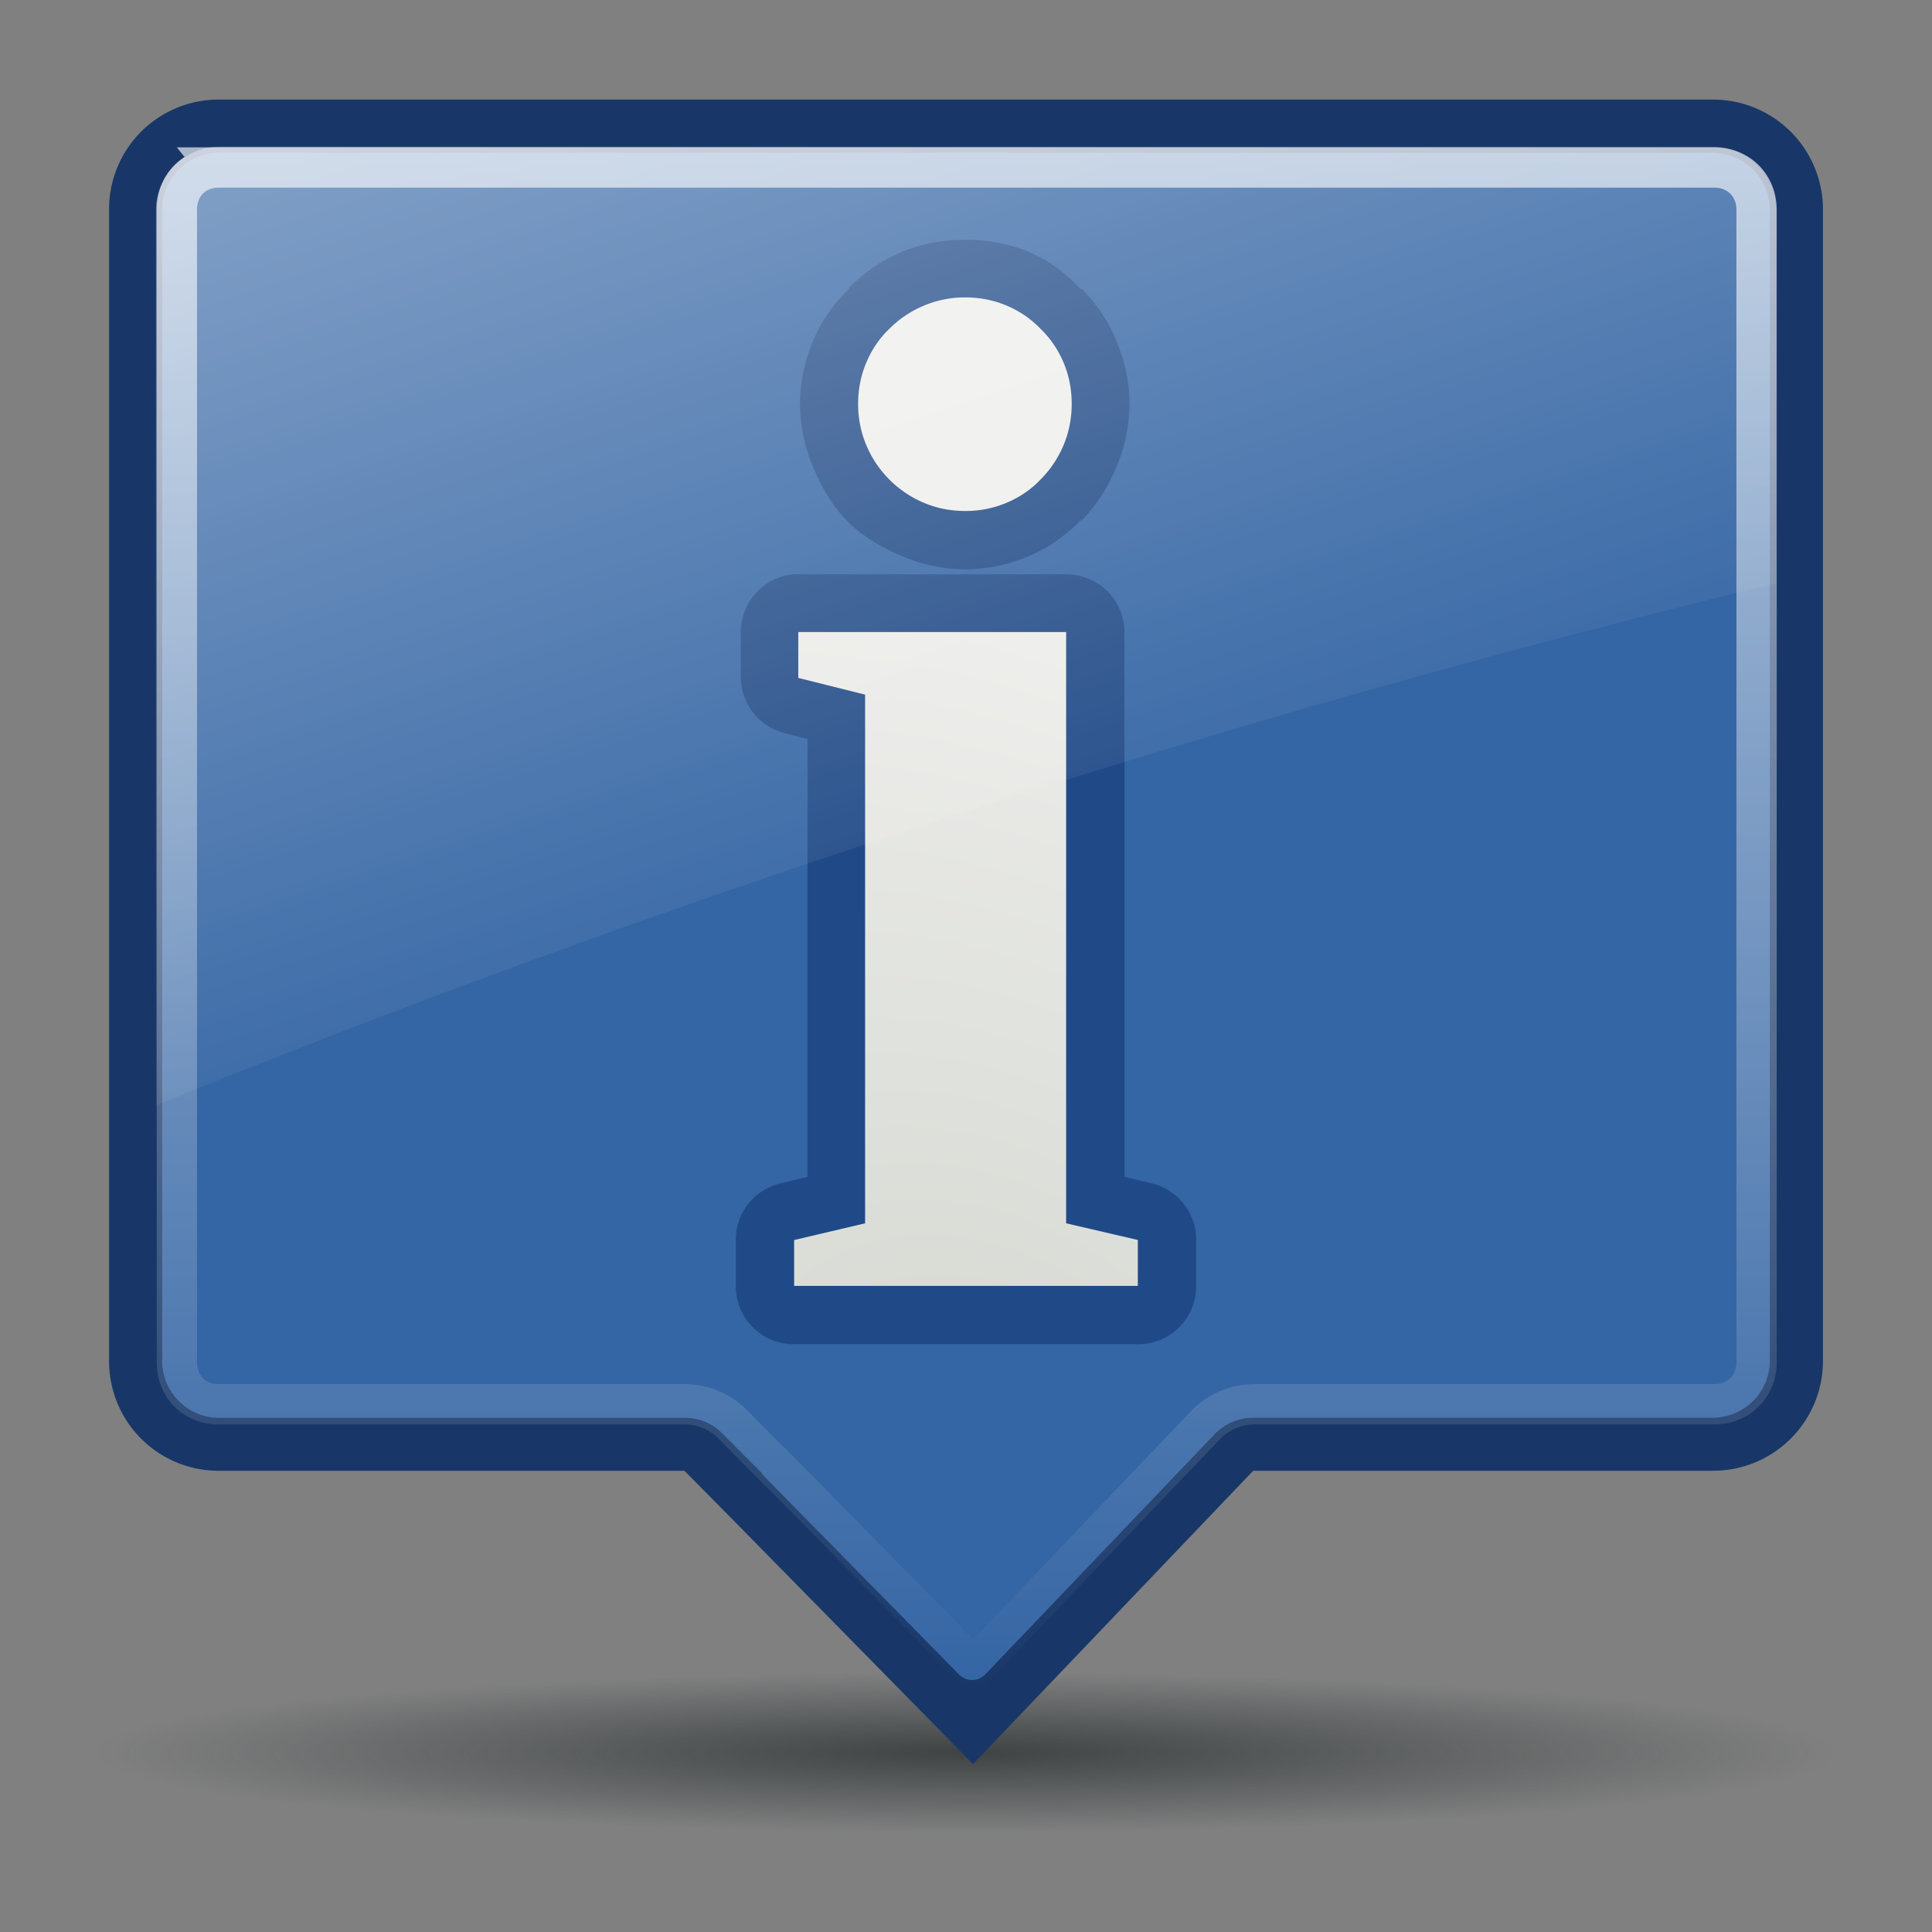 <svg xmlns="http://www.w3.org/2000/svg" xmlns:xlink="http://www.w3.org/1999/xlink" viewBox="0 0 48 48"><rect x="0" y="0" width="48" height="48" fill="#808080" stroke="none"/><defs><linearGradient id="a"><stop stop-color="#2e3436"/><stop offset="1" stop-color="#2e3436" stop-opacity="0"/></linearGradient><linearGradient id="c"><stop stop-color="#d3d7cf"/><stop offset="1" stop-color="#eeeeec"/></linearGradient><linearGradient id="d"><stop stop-color="#fff"/><stop offset="1" stop-color="#fff" stop-opacity="0"/></linearGradient><linearGradient id="b"><stop stop-color="#fff" stop-opacity=".8"/><stop offset="1" stop-color="#fff" stop-opacity="0"/></linearGradient><linearGradient y1="9.6" x2="0" y2="111.96" id="f" xlink:href="#b" gradientUnits="userSpaceOnUse"/><linearGradient x1="9.1" y1="-13.1" x2="21.846" y2="25.379" id="h" xlink:href="#d" gradientUnits="userSpaceOnUse"/><radialGradient cx="25.01" cy="45.25" r="14.02" id="e" xlink:href="#a" gradientUnits="userSpaceOnUse" gradientTransform="matrix(1 0 0 .142 0 38.832)"/><radialGradient cx="21.676" cy="21.87" r="4.269" id="g" xlink:href="#c" gradientUnits="userSpaceOnUse" gradientTransform="matrix(3.607 -3.181 4.192 4.753 -145.054 2.488)"/></defs><path d="M39.03 45.253a14.02 1.99 0 11-28.041 0 14.02 1.99 0 1128.04 0z" transform="matrix(1.541 0 0 1 -14.528 -1.716)" opacity=".8" fill="url(#e)"/><path d="M5.43 2.474a2.72 2.72 0 00-2.72 2.732v28.602a2.72 2.72 0 002.72 2.733h11.574l1.04 1.051 6.131 6.237 5.956-6.237 1.005-1.051h11.422a2.73 2.73 0 002.733-2.733V5.206a2.73 2.73 0 00-2.733-2.732H5.43z" fill="#183768"/><path d="M5.43 3.797c-.77 0-1.401.639-1.401 1.413V33.81c0 .775.632 1.414 1.402 1.414h11.573c.353-.001.687.134.935.385l.969.97.023.034a.454.454 0 00.047.047.454.454 0 000 .012l4.847 4.928a.454.454 0 00.654 0l4.695-4.917 1.004-1.05c.25-.262.597-.41.958-.41h11.422a1.42 1.42 0 001.413-1.413V5.21a1.42 1.42 0 00-1.413-1.413H5.43z" fill="#3465a4"/><path d="M14.313 10.938c-1.624 0-2.782 1.166-2.782 2.812v76.531c0 1.647 1.158 2.813 2.781 2.813h30.97a4.494 4.494 0 013.187 1.344l2.781 2.812a4.494 4.494 0 01.031 0l13.157 13.375 12.718-13.313 2.688-2.812a4.494 4.494 0 013.25-1.406h30.562c1.623 0 2.813-1.19 2.813-2.813V13.75c0-1.623-1.19-2.813-2.813-2.813H14.312z" transform="matrix(.374 0 0 .374 .082 .071)" opacity=".8" fill="none" stroke="url(#f)" stroke-width="2.676"/><g fill="#eeeeec"><path d="M23.969 5.958c-.497 0-1.049.08-1.594.313-.53.227-.95.546-1.281.875v.031c-.363.35-.67.772-.875 1.25a4.061 4.061 0 00-.344 1.594 4.1 4.1 0 00.344 1.625c.2.467.466.935.843 1.312.378.378.846.644 1.313.844a4.06 4.06 0 001.594.344c.578 0 1.12-.128 1.625-.344.478-.205.9-.512 1.25-.875h.031c.368-.374.647-.822.844-1.281a4.1 4.1 0 00.343-1.625c0-.578-.14-1.121-.343-1.594a3.87 3.87 0 00-.844-1.25c-.005-.005-.026.005-.031 0-.31-.322-.7-.67-1.25-.906a4.045 4.045 0 00-1.625-.313zm-4.282 8.313a1.438 1.438 0 00-1.28 1.437v1.125a1.438 1.438 0 001.062 1.375l.593.156V29.24l-.656.157a1.438 1.438 0 00-1.125 1.406v1.156a1.438 1.438 0 001.438 1.438h8.562a1.438 1.438 0 001.438-1.438v-1.156a1.438 1.438 0 00-1.125-1.406l-.657-.157V15.71A1.438 1.438 0 0026.5 14.27h-6.656a1.438 1.438 0 00-.157 0z" fill="#204a87"/><path d="M26.489 30.403l1.78.414v1.141H19.73v-1.14l1.763-.415V17.268l-1.66-.415v-1.14h6.655v14.69m-5.168-20.36c0-.368.07-.714.208-1.036.138-.323.328-.6.57-.83.242-.242.524-.432.847-.57a2.605 2.605 0 011.037-.208c.368 0 .714.07 1.037.208.322.138.599.328.83.57.241.23.431.507.57.83.138.322.207.668.207 1.037 0 .368-.07.714-.207 1.037a2.675 2.675 0 01-.57.846c-.231.242-.508.433-.83.57a2.604 2.604 0 01-1.037.208c-.369 0-.715-.069-1.037-.207a2.675 2.675 0 01-1.417-1.417 2.604 2.604 0 01-.208-1.037" fill="url(#g)" transform="translate(0 -.01)"/></g><path d="M5.438 3.656c-.84 0-1.563.72-1.563 1.563v22.25c13.032-5.292 26.686-9.67 40.25-12.969V5.219c0-.846-.717-1.563-1.563-1.563H5.438z" opacity=".6" fill="url(#h)" transform="translate(0 -.01)"/></svg>